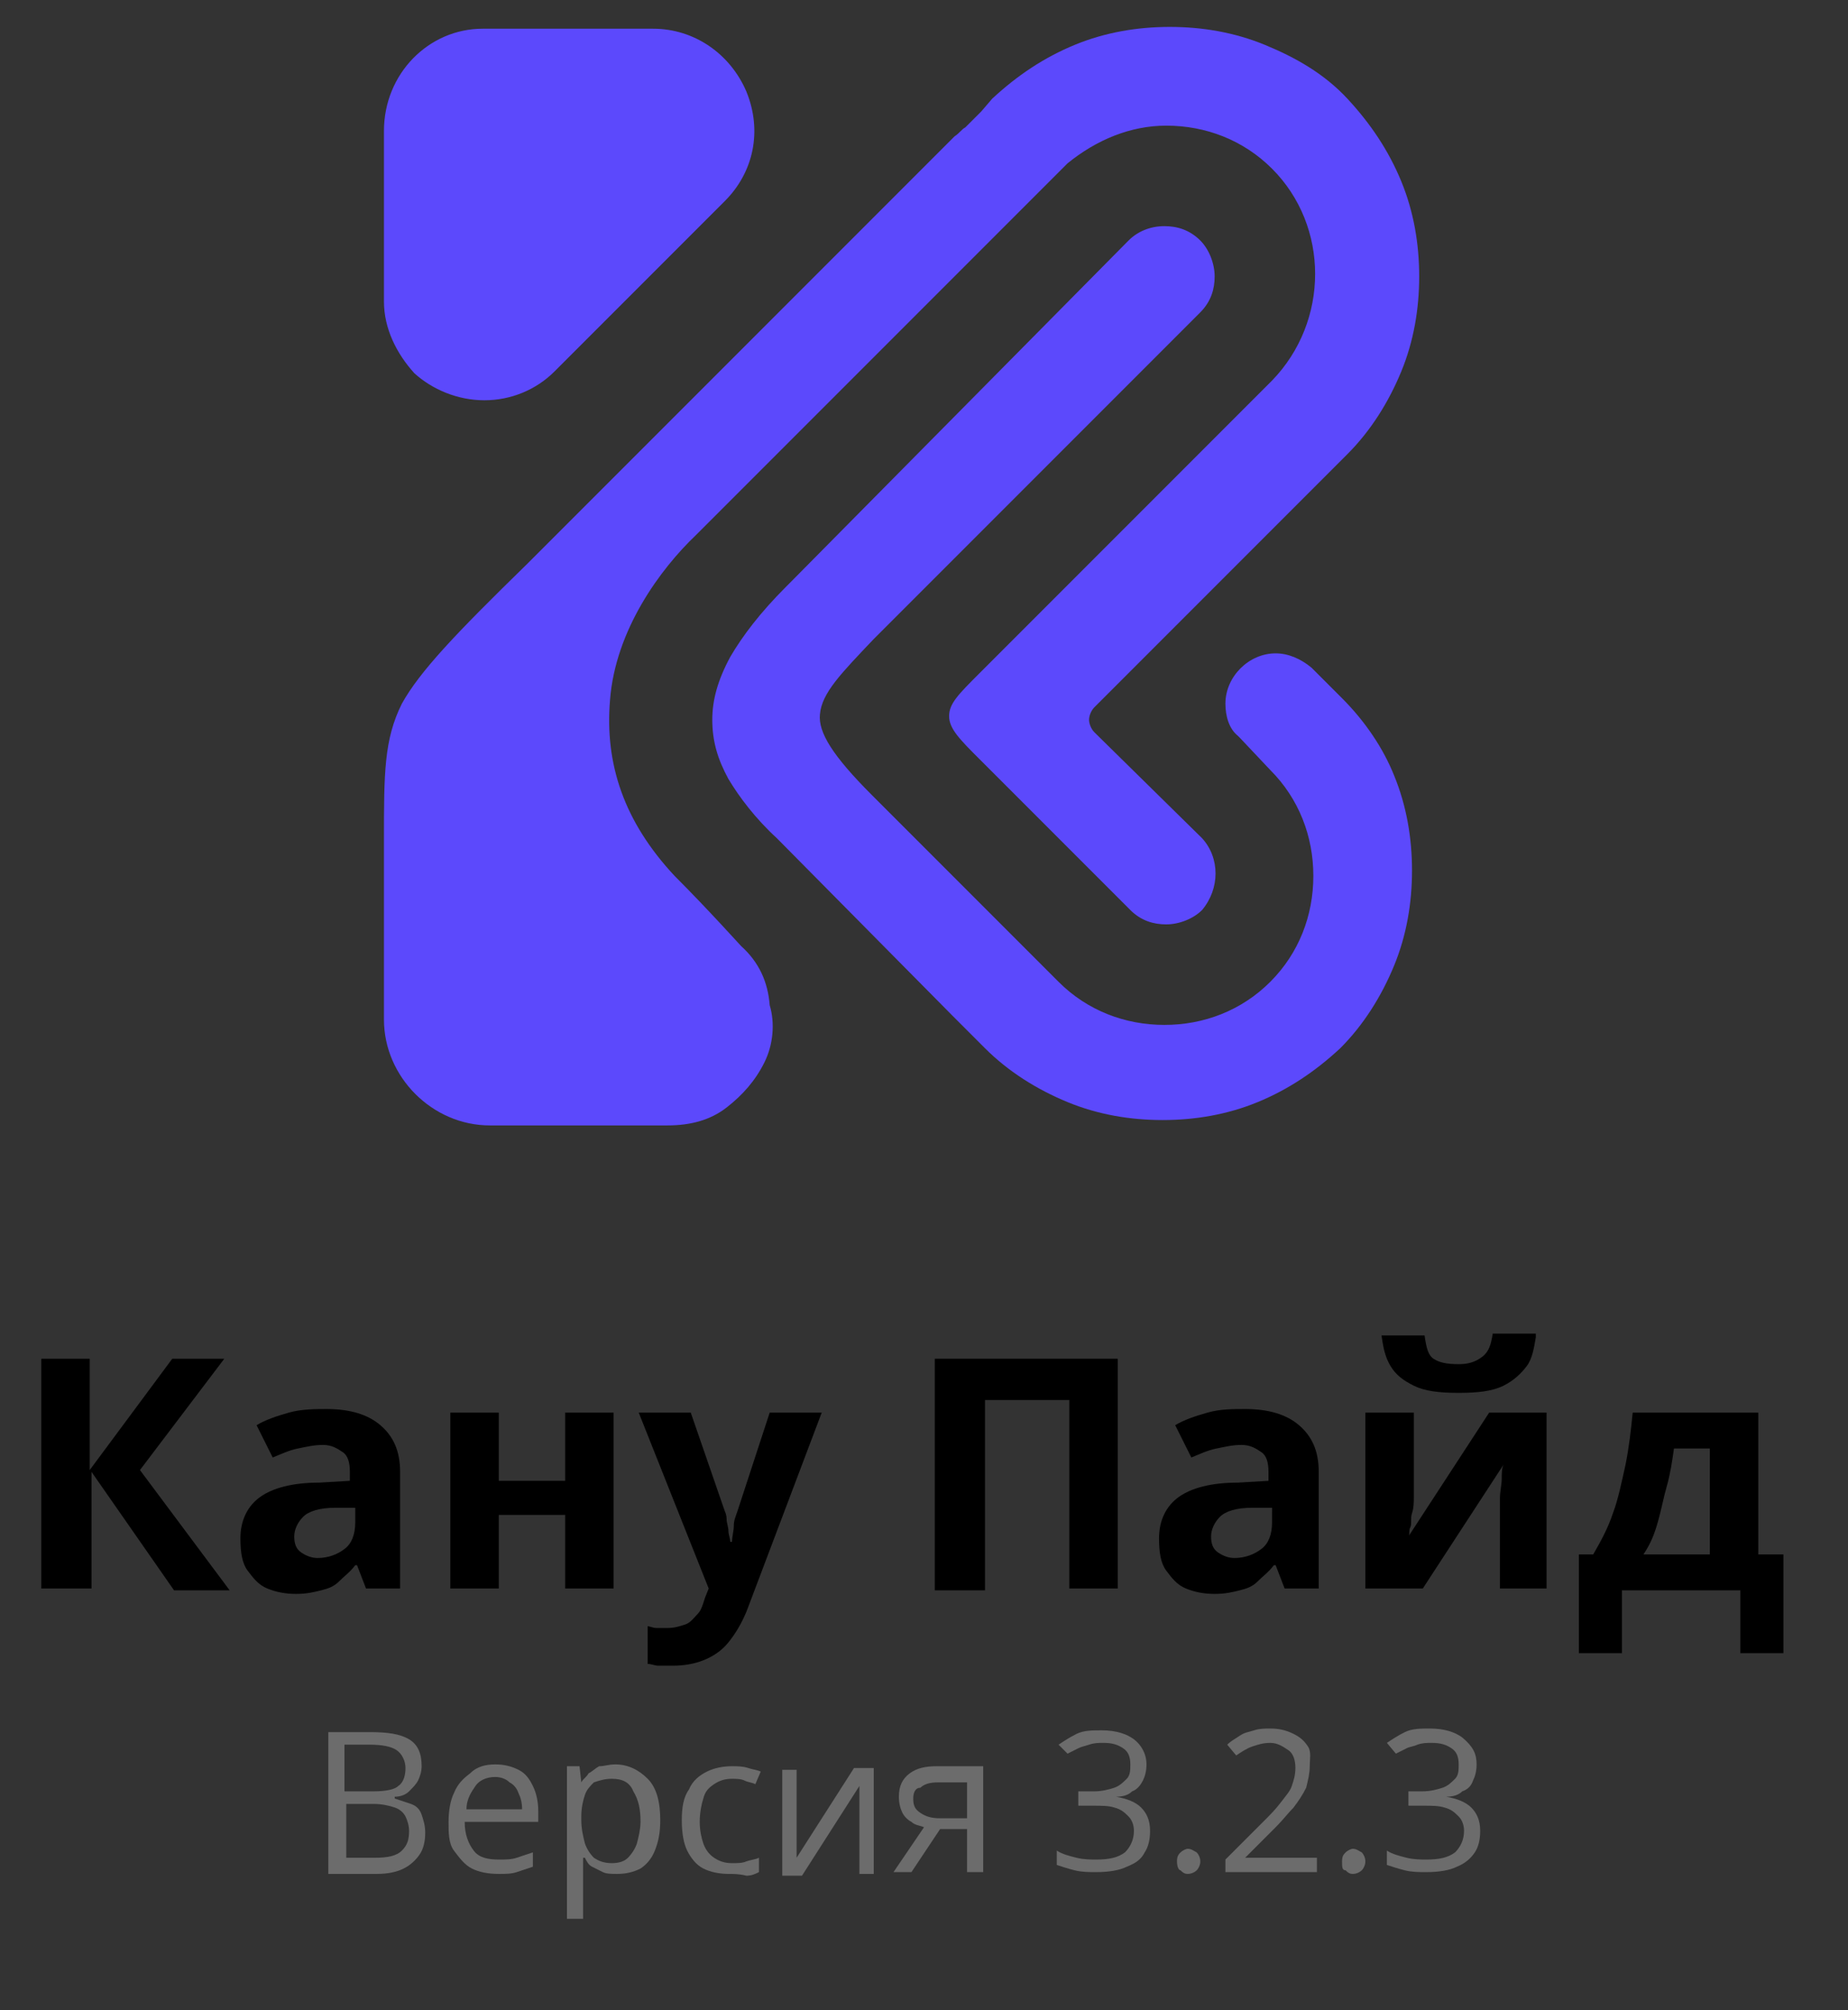 <?xml version="1.0" encoding="utf-8"?>
<!-- Generator: Adobe Illustrator 26.1.0, SVG Export Plug-In . SVG Version: 6.00 Build 0)  -->
<svg version="1.1" id="Слой_1" xmlns="http://www.w3.org/2000/svg" xmlns:xlink="http://www.w3.org/1999/xlink" x="0px" y="0px"
	 viewBox="0 0 103 112" style="enable-background:new 0 0 103 112;" xml:space="preserve">
<rect x="0" y="0" width="103" height="112" fill="#333333" stroke="none"/>
<style type="text/css">
	.st0{fill:#5C49FC;}
	.st1{fill:#FFFFFF;}
	.st2{fill:#6C6C6C;}
</style>
<g>
	<path class="st0" d="M23.1,20.8c1,0.9,2.4,1.5,3.9,1.5s2.9-0.6,3.9-1.6l9.5-9.5c1.6-1.6,2.1-3.9,1.2-6.1c-0.9-2.1-2.9-3.5-5.2-3.5
		h-9.5c-3,0-5.5,2.5-5.5,5.7v9.5C21.4,18.3,22.1,19.7,23.1,20.8z"/>
	<path class="st0" d="M74.8,38.9c0,0-1.5-1.5-1.7-1.7l0,0c-0.6-0.5-1.3-0.8-2-0.8c-1.5,0-2.8,1.3-2.8,2.8c0,0.7,0.2,1.4,0.7,1.8l0,0
		l0.1,0.1l1.7,1.8c1.6,1.6,2.4,3.7,2.4,5.9c0,2.2-0.8,4.3-2.4,5.9c-1.6,1.6-3.7,2.4-5.9,2.4c-2.2,0-4.3-0.8-5.9-2.4l-4.6-4.6
		l-0.6-0.6l-5.2-5.2c-2.2-2.2-3-3.5-2.9-4.5c0.1-1.2,1.2-2.3,3-4.2l18.2-18.2l0,0l0,0c0.6-0.6,0.8-1.3,0.8-2c0-0.7-0.3-1.5-0.8-2
		c-0.6-0.6-1.3-0.8-2-0.8c-0.8,0-1.5,0.3-2,0.8L44,32.5l-0.2,0.2l0,0l0,0c-1.4,1.4-2.4,2.7-3.1,3.9c-0.7,1.3-1,2.4-1,3.5
		c0,1.2,0.3,2.2,0.9,3.3c0.6,1,1.5,2.2,2.7,3.3l9.8,9.9l0,0l0,0l1.8,1.8c1.3,1.3,2.9,2.3,4.6,3s3.5,1,5.3,1c1.8,0,3.6-0.3,5.3-1
		c1.7-0.7,3.2-1.7,4.6-3c1.3-1.3,2.3-2.9,3-4.6c0.7-1.7,1-3.5,1-5.3s-0.3-3.6-1-5.3C77.1,41.7,76.1,40.2,74.8,38.9z"/>
	<path class="st0" d="M41.3,52.7c-0.1-0.1-1.8-2-3.7-3.9c-2.8-3-3.9-6.2-3.6-9.8c0.3-3.9,2.8-7.3,4.8-9.2c4.4-4.4,8.9-8.9,13.2-13.2
		l0,0l0.2-0.2l0.7-0.7c2.2-2.2,4.4-4.4,6.6-6.6C61.1,7.8,63,7,65,7c2.2,0,4.3,0.8,5.9,2.4c3.2,3.2,3.2,8.5,0,11.8L54.7,37.4
		l-0.1,0.1c-1.2,1.2-1.7,1.7-1.7,2.4s0.6,1.3,1.7,2.4l0.1,0.1l8.3,8.3l0,0l0,0c0.6,0.6,1.3,0.8,2,0.8c0.7,0,1.5-0.3,2-0.8l0,0l0,0
		c1-1.2,1-2.9,0-4l0,0l0,0l-6-5.9l0,0l0,0c-0.2-0.2-0.3-0.5-0.3-0.7c0-0.2,0.1-0.5,0.3-0.7l2.5-2.5l5.3-5.3l2-2l0,0l0.2-0.2l3.5-3.5
		l0.6-0.6c1.3-1.3,2.3-2.9,3-4.6s1-3.5,1-5.3s-0.3-3.6-1-5.3c-0.7-1.7-1.7-3.2-3-4.6c-1.3-1.4-2.9-2.3-4.6-3c-1.7-0.7-3.5-1-5.3-1
		c-1.8,0-3.6,0.3-5.3,1s-3.2,1.7-4.6,3l-0.6,0.7l0,0l0,0l-0.9,0.9c-0.2,0.1-0.3,0.3-0.6,0.5L38.4,22.4c-0.5,0.5-1.2,1.2-2,2
		c-1.3,1.3-3,3-4.6,4.6c-0.9,0.9-1.7,1.7-2.4,2.4c-4,3.9-6,6-7,7.8c-1,2-1,3.9-1,7.6c0,0.6,0,1,0,1.7v5.5v2.8c0,3.2,2.7,5.9,5.9,5.9
		h9.9c1.3,0,2.4-0.3,3.3-1c0.9-0.7,1.6-1.5,2.1-2.5c0.5-1,0.6-2.2,0.3-3.2C42.8,54.7,42.3,53.6,41.3,52.7z"/>
</g>
<polygon class="st1" points="-61.8,117.1 -61.8,117.1 -61.8,117.1 "/>
<g>
	<g>
		<path d="M12.8,88.6H9.7L5.1,82v6.5H2.3V75.7h2.7v6.2l4.6-6.2h2.9l-4.7,6.2L12.8,88.6z"/>
		<path d="M18.2,78.5c1.3,0,2.3,0.3,3,0.9s1.1,1.4,1.1,2.6v6.5h-1.9l-0.5-1.3h-0.1c-0.3,0.4-0.6,0.6-0.9,0.9s-0.6,0.4-1,0.5
			s-0.8,0.2-1.4,0.2c-0.6,0-1.1-0.1-1.6-0.3s-0.8-0.6-1.1-1s-0.4-1-0.4-1.8c0-1,0.4-1.8,1.1-2.3s1.8-0.8,3.3-0.8l1.7-0.1V82
			c0-0.5-0.1-0.9-0.4-1.1s-0.6-0.4-1.1-0.4c-0.5,0-0.9,0.1-1.4,0.2s-0.9,0.3-1.4,0.5l-0.9-1.8c0.5-0.3,1.1-0.5,1.8-0.7
			S17.6,78.5,18.2,78.5z M19.7,84l-1,0c-0.9,0-1.5,0.2-1.8,0.5s-0.5,0.7-0.5,1.1c0,0.4,0.1,0.7,0.4,0.9s0.6,0.3,0.9,0.3
			c0.6,0,1.1-0.2,1.5-0.5s0.6-0.8,0.6-1.5V84z"/>
		<path d="M27.8,78.7v3.8h3.7v-3.8h2.7v9.8h-2.7v-4.1h-3.7v4.1h-2.7v-9.8H27.8z"/>
		<path d="M35.6,78.7h2.9l1.9,5.5c0.1,0.2,0.1,0.4,0.1,0.5s0.1,0.4,0.1,0.6s0.1,0.4,0.1,0.6h0.1c0-0.3,0.1-0.6,0.1-0.9
			s0.1-0.5,0.2-0.8l1.8-5.5h2.9l-4.2,11.1c-0.3,0.7-0.6,1.2-1,1.7s-0.9,0.8-1.4,1s-1.1,0.3-1.7,0.3c-0.3,0-0.6,0-0.8,0
			c-0.2,0-0.4-0.1-0.6-0.1v-2.1c0.1,0,0.3,0.1,0.5,0.1s0.4,0,0.6,0c0.4,0,0.7-0.1,1-0.2s0.5-0.4,0.7-0.6s0.3-0.6,0.4-0.9l0.2-0.5
			L35.6,78.7z"/>
		<path d="M52.1,88.6V75.7h10.2v12.8h-2.7V78h-4.7v10.6H52.1z"/>
		<path d="M69.4,78.5c1.3,0,2.3,0.3,3,0.9s1.1,1.4,1.1,2.6v6.5h-1.9l-0.5-1.3H71c-0.3,0.4-0.6,0.6-0.9,0.9s-0.6,0.4-1,0.5
			c-0.4,0.1-0.8,0.2-1.4,0.2c-0.6,0-1.1-0.1-1.6-0.3s-0.8-0.6-1.1-1s-0.4-1-0.4-1.8c0-1,0.4-1.8,1.1-2.3s1.8-0.8,3.3-0.8l1.7-0.1V82
			c0-0.5-0.1-0.9-0.4-1.1s-0.6-0.4-1.1-0.4c-0.5,0-0.9,0.1-1.4,0.2s-0.9,0.3-1.4,0.5l-0.9-1.8c0.5-0.3,1.1-0.5,1.8-0.7
			S68.7,78.5,69.4,78.5z M70.8,84l-1,0c-0.9,0-1.5,0.2-1.8,0.5s-0.5,0.7-0.5,1.1c0,0.4,0.1,0.7,0.4,0.9s0.6,0.3,0.9,0.3
			c0.6,0,1.1-0.2,1.5-0.5s0.6-0.8,0.6-1.5V84z"/>
		<path d="M78.8,78.7v3.9c0,0.2,0,0.4,0,0.8c0,0.3,0,0.6-0.1,0.9s0,0.6-0.1,0.8s0,0.4-0.1,0.5l4.5-6.9h3.2v9.8h-2.6v-3.9
			c0-0.3,0-0.7,0-1.1s0.1-0.8,0.1-1.1s0-0.6,0.1-0.8l-4.5,6.9h-3.2v-9.8H78.8z M85.6,74.5c-0.1,0.6-0.2,1.2-0.5,1.6
			s-0.7,0.8-1.3,1.1s-1.4,0.4-2.5,0.4c-1.1,0-1.9-0.1-2.5-0.4s-1-0.6-1.3-1.1s-0.4-1-0.5-1.7h2.4c0.1,0.7,0.2,1.1,0.5,1.3
			s0.7,0.3,1.4,0.3c0.5,0,0.9-0.1,1.3-0.4s0.5-0.7,0.6-1.3H85.6z"/>
		<path d="M98,78.7v7.9h1.4v5.5H97v-3.5h-6.6v3.5H88v-5.5h0.8c0.4-0.7,0.8-1.4,1.1-2.3c0.3-0.8,0.5-1.8,0.7-2.7
			c0.2-1,0.3-1.9,0.4-2.9H98z M95.3,80.7h-2c-0.1,0.7-0.2,1.4-0.4,2.1s-0.3,1.3-0.5,2S92,86,91.6,86.6h3.7V80.7z"/>
	</g>
</g>
<g>
	<g>
		<path class="st2" d="M18.4,96.5h2.2c1,0,1.7,0.1,2.2,0.4s0.7,0.8,0.7,1.5c0,0.3-0.1,0.6-0.2,0.8c-0.1,0.2-0.3,0.4-0.5,0.6
			s-0.5,0.3-0.8,0.3v0.1c0.3,0.1,0.6,0.2,0.9,0.3s0.5,0.3,0.6,0.6s0.2,0.6,0.2,1c0,0.5-0.1,0.9-0.3,1.2c-0.2,0.3-0.5,0.6-0.9,0.8
			c-0.4,0.2-0.9,0.3-1.5,0.3h-2.7V96.5z M19.3,99.8h1.5c0.7,0,1.2-0.1,1.4-0.3c0.3-0.2,0.4-0.6,0.4-1c0-0.4-0.2-0.8-0.5-1
			c-0.3-0.2-0.8-0.3-1.5-0.3h-1.4V99.8z M19.3,100.6v2.9h1.6c0.7,0,1.2-0.1,1.5-0.4c0.3-0.3,0.4-0.6,0.4-1.1c0-0.3-0.1-0.6-0.2-0.8
			c-0.1-0.2-0.3-0.4-0.6-0.5c-0.3-0.1-0.7-0.2-1.2-0.2H19.3z"/>
		<path class="st2" d="M27.6,98.3c0.5,0,0.9,0.1,1.3,0.3s0.6,0.5,0.8,0.9c0.2,0.4,0.3,0.9,0.3,1.4v0.6h-4.1c0,0.7,0.2,1.2,0.5,1.6
			s0.8,0.5,1.4,0.5c0.4,0,0.7,0,1-0.1s0.6-0.2,0.9-0.3v0.8c-0.3,0.1-0.6,0.2-0.9,0.3c-0.3,0.1-0.6,0.1-1,0.1c-0.6,0-1.1-0.1-1.5-0.3
			c-0.4-0.2-0.7-0.6-1-1s-0.3-1-0.3-1.6c0-0.6,0.1-1.2,0.3-1.6c0.2-0.5,0.5-0.8,0.9-1.1C26.6,98.4,27.1,98.3,27.6,98.3z M27.6,99
			c-0.5,0-0.9,0.2-1.1,0.5s-0.5,0.7-0.5,1.3h3.1c0-0.4-0.1-0.7-0.2-0.9c-0.1-0.3-0.3-0.5-0.5-0.6C28.2,99.1,27.9,99,27.6,99z"/>
		<path class="st2" d="M34.3,98.3c0.7,0,1.3,0.3,1.8,0.8s0.7,1.3,0.7,2.3c0,0.7-0.1,1.2-0.3,1.7s-0.5,0.8-0.8,1
			c-0.4,0.2-0.8,0.3-1.3,0.3c-0.3,0-0.6,0-0.8-0.1s-0.4-0.2-0.6-0.3s-0.3-0.3-0.4-0.5h-0.1c0,0.1,0,0.3,0,0.5c0,0.2,0,0.4,0,0.5v2.4
			h-0.9v-8.5h0.7l0.1,0.9h0c0.1-0.2,0.3-0.3,0.4-0.5c0.2-0.1,0.4-0.3,0.6-0.4C33.7,98.4,33.9,98.3,34.3,98.3z M34.1,99.1
			c-0.4,0-0.7,0.1-1,0.2c-0.2,0.2-0.4,0.4-0.5,0.7c-0.1,0.3-0.2,0.7-0.2,1.2v0.2c0,0.5,0.1,0.9,0.2,1.3c0.1,0.3,0.3,0.6,0.5,0.8
			c0.3,0.2,0.6,0.3,1,0.3c0.4,0,0.7-0.1,0.9-0.3s0.4-0.5,0.5-0.8c0.1-0.4,0.2-0.8,0.2-1.2c0-0.7-0.1-1.2-0.4-1.7
			C35.1,99.3,34.7,99.1,34.1,99.1z"/>
		<path class="st2" d="M40.6,104.4c-0.5,0-1-0.1-1.4-0.3s-0.7-0.6-0.9-1s-0.3-1-0.3-1.7c0-0.7,0.1-1.3,0.4-1.7c0.2-0.5,0.6-0.8,1-1
			s0.9-0.3,1.4-0.3c0.3,0,0.6,0,0.9,0.1c0.3,0.1,0.5,0.1,0.7,0.2l-0.3,0.7c-0.2-0.1-0.4-0.1-0.6-0.2c-0.2-0.1-0.5-0.1-0.7-0.1
			c-0.4,0-0.7,0.1-1,0.3c-0.3,0.2-0.5,0.4-0.6,0.8c-0.1,0.3-0.2,0.8-0.2,1.3c0,0.5,0.1,0.9,0.2,1.2c0.1,0.3,0.3,0.6,0.6,0.8
			c0.3,0.2,0.6,0.3,1,0.3c0.3,0,0.6,0,0.8-0.1c0.3-0.1,0.5-0.1,0.7-0.2v0.8c-0.2,0.1-0.4,0.2-0.7,0.2
			C41.2,104.4,40.9,104.4,40.6,104.4z"/>
		<path class="st2" d="M44.4,98.4v3.7c0,0.1,0,0.2,0,0.3c0,0.1,0,0.2,0,0.4c0,0.1,0,0.2,0,0.4c0,0.1,0,0.2,0,0.3l3.2-5h1.1v5.9h-0.8
			v-3.6c0-0.1,0-0.3,0-0.4s0-0.4,0-0.5c0-0.2,0-0.3,0-0.4l-3.2,5h-1.1v-5.9H44.4z"/>
		<path class="st2" d="M50.8,104.3h-1l1.7-2.5c-0.2-0.1-0.5-0.1-0.7-0.3c-0.2-0.1-0.4-0.3-0.5-0.5c-0.1-0.2-0.2-0.5-0.2-0.9
			c0-0.6,0.2-1,0.6-1.3c0.4-0.3,0.9-0.4,1.5-0.4h2.6v5.9h-0.9v-2.4h-1.5L50.8,104.3z M50.9,100.2c0,0.4,0.1,0.6,0.4,0.8
			c0.3,0.2,0.6,0.3,1.1,0.3h1.5v-2h-1.6c-0.5,0-0.8,0.1-1,0.3C51,99.6,50.9,99.9,50.9,100.2z"/>
		<path class="st2" d="M63.9,98.3c0,0.4-0.1,0.7-0.2,0.9s-0.3,0.5-0.6,0.6c-0.2,0.2-0.5,0.3-0.9,0.3v0c0.6,0.1,1.1,0.3,1.4,0.6
			c0.3,0.3,0.5,0.7,0.5,1.3c0,0.5-0.1,0.9-0.3,1.2c-0.2,0.4-0.5,0.6-1,0.8c-0.4,0.2-1,0.3-1.7,0.3c-0.4,0-0.8,0-1.2-0.1
			c-0.4-0.1-0.7-0.2-1-0.3v-0.8c0.3,0.2,0.7,0.3,1.1,0.4c0.4,0.1,0.8,0.1,1.1,0.1c0.7,0,1.2-0.1,1.6-0.4c0.3-0.3,0.5-0.7,0.5-1.2
			c0-0.3-0.1-0.6-0.3-0.8c-0.2-0.2-0.4-0.4-0.8-0.5c-0.3-0.1-0.7-0.1-1.2-0.1h-0.8v-0.8H61c0.4,0,0.8-0.1,1.1-0.2s0.5-0.3,0.7-0.5
			c0.2-0.2,0.2-0.5,0.2-0.8c0-0.4-0.1-0.7-0.4-0.9c-0.3-0.2-0.6-0.3-1.1-0.3c-0.3,0-0.5,0-0.8,0.1s-0.4,0.1-0.6,0.2
			s-0.4,0.2-0.6,0.3L59,97.2c0.3-0.2,0.6-0.4,1-0.6s0.9-0.2,1.4-0.2c0.8,0,1.4,0.2,1.8,0.5S63.9,97.7,63.9,98.3z"/>
		<path class="st2" d="M65.6,103.7c0-0.3,0.1-0.4,0.2-0.5c0.1-0.1,0.3-0.2,0.4-0.2c0.2,0,0.3,0.1,0.5,0.2c0.1,0.1,0.2,0.3,0.2,0.5
			c0,0.2-0.1,0.4-0.2,0.5c-0.1,0.1-0.3,0.2-0.5,0.2c-0.2,0-0.3-0.1-0.4-0.2C65.7,104.2,65.6,104,65.6,103.7z"/>
		<path class="st2" d="M73.4,104.3h-5.1v-0.7l2.1-2.1c0.4-0.4,0.7-0.7,1-1.1s0.5-0.6,0.6-0.9c0.1-0.3,0.2-0.6,0.2-1
			c0-0.4-0.1-0.8-0.4-1c-0.3-0.2-0.6-0.4-1-0.4c-0.4,0-0.7,0.1-1,0.2s-0.6,0.3-0.9,0.5l-0.5-0.6c0.2-0.2,0.4-0.3,0.7-0.5
			s0.5-0.2,0.8-0.3s0.6-0.1,0.9-0.1c0.5,0,0.9,0.1,1.3,0.3c0.4,0.2,0.6,0.4,0.8,0.7S73,98,73,98.4c0,0.4-0.1,0.8-0.2,1.2
			c-0.2,0.4-0.4,0.7-0.7,1.1c-0.3,0.3-0.6,0.7-1,1.1l-1.7,1.7v0h4V104.3z"/>
		<path class="st2" d="M74.8,103.7c0-0.3,0.1-0.4,0.2-0.5c0.1-0.1,0.3-0.2,0.4-0.2c0.2,0,0.3,0.1,0.5,0.2c0.1,0.1,0.2,0.3,0.2,0.5
			c0,0.2-0.1,0.4-0.2,0.5c-0.1,0.1-0.3,0.2-0.5,0.2c-0.2,0-0.3-0.1-0.4-0.2C74.8,104.2,74.8,104,74.8,103.7z"/>
		<path class="st2" d="M82.3,98.3c0,0.4-0.1,0.7-0.2,0.9c-0.1,0.3-0.3,0.5-0.6,0.6c-0.2,0.2-0.5,0.3-0.9,0.3v0
			c0.6,0.1,1.1,0.3,1.4,0.6s0.5,0.7,0.5,1.3c0,0.5-0.1,0.9-0.3,1.2s-0.5,0.6-1,0.8c-0.4,0.2-1,0.3-1.7,0.3c-0.4,0-0.8,0-1.2-0.1
			c-0.4-0.1-0.7-0.2-1-0.3v-0.8c0.3,0.2,0.7,0.3,1.1,0.4c0.4,0.1,0.8,0.1,1.1,0.1c0.7,0,1.2-0.1,1.6-0.4c0.3-0.3,0.5-0.7,0.5-1.2
			c0-0.3-0.1-0.6-0.3-0.8c-0.2-0.2-0.4-0.4-0.8-0.5c-0.3-0.1-0.7-0.1-1.2-0.1h-0.8v-0.8h0.8c0.4,0,0.8-0.1,1.1-0.2
			c0.3-0.1,0.5-0.3,0.7-0.5c0.2-0.2,0.2-0.5,0.2-0.8c0-0.4-0.1-0.7-0.4-0.9c-0.3-0.2-0.6-0.3-1.1-0.3c-0.3,0-0.5,0-0.8,0.1
			c-0.2,0.1-0.4,0.1-0.6,0.2c-0.2,0.1-0.4,0.2-0.6,0.3l-0.5-0.6c0.3-0.2,0.6-0.4,1-0.6c0.4-0.2,0.9-0.2,1.4-0.2
			c0.8,0,1.4,0.2,1.8,0.5C82.1,97.3,82.3,97.7,82.3,98.3z"/>
	</g>
</g>
</svg>
